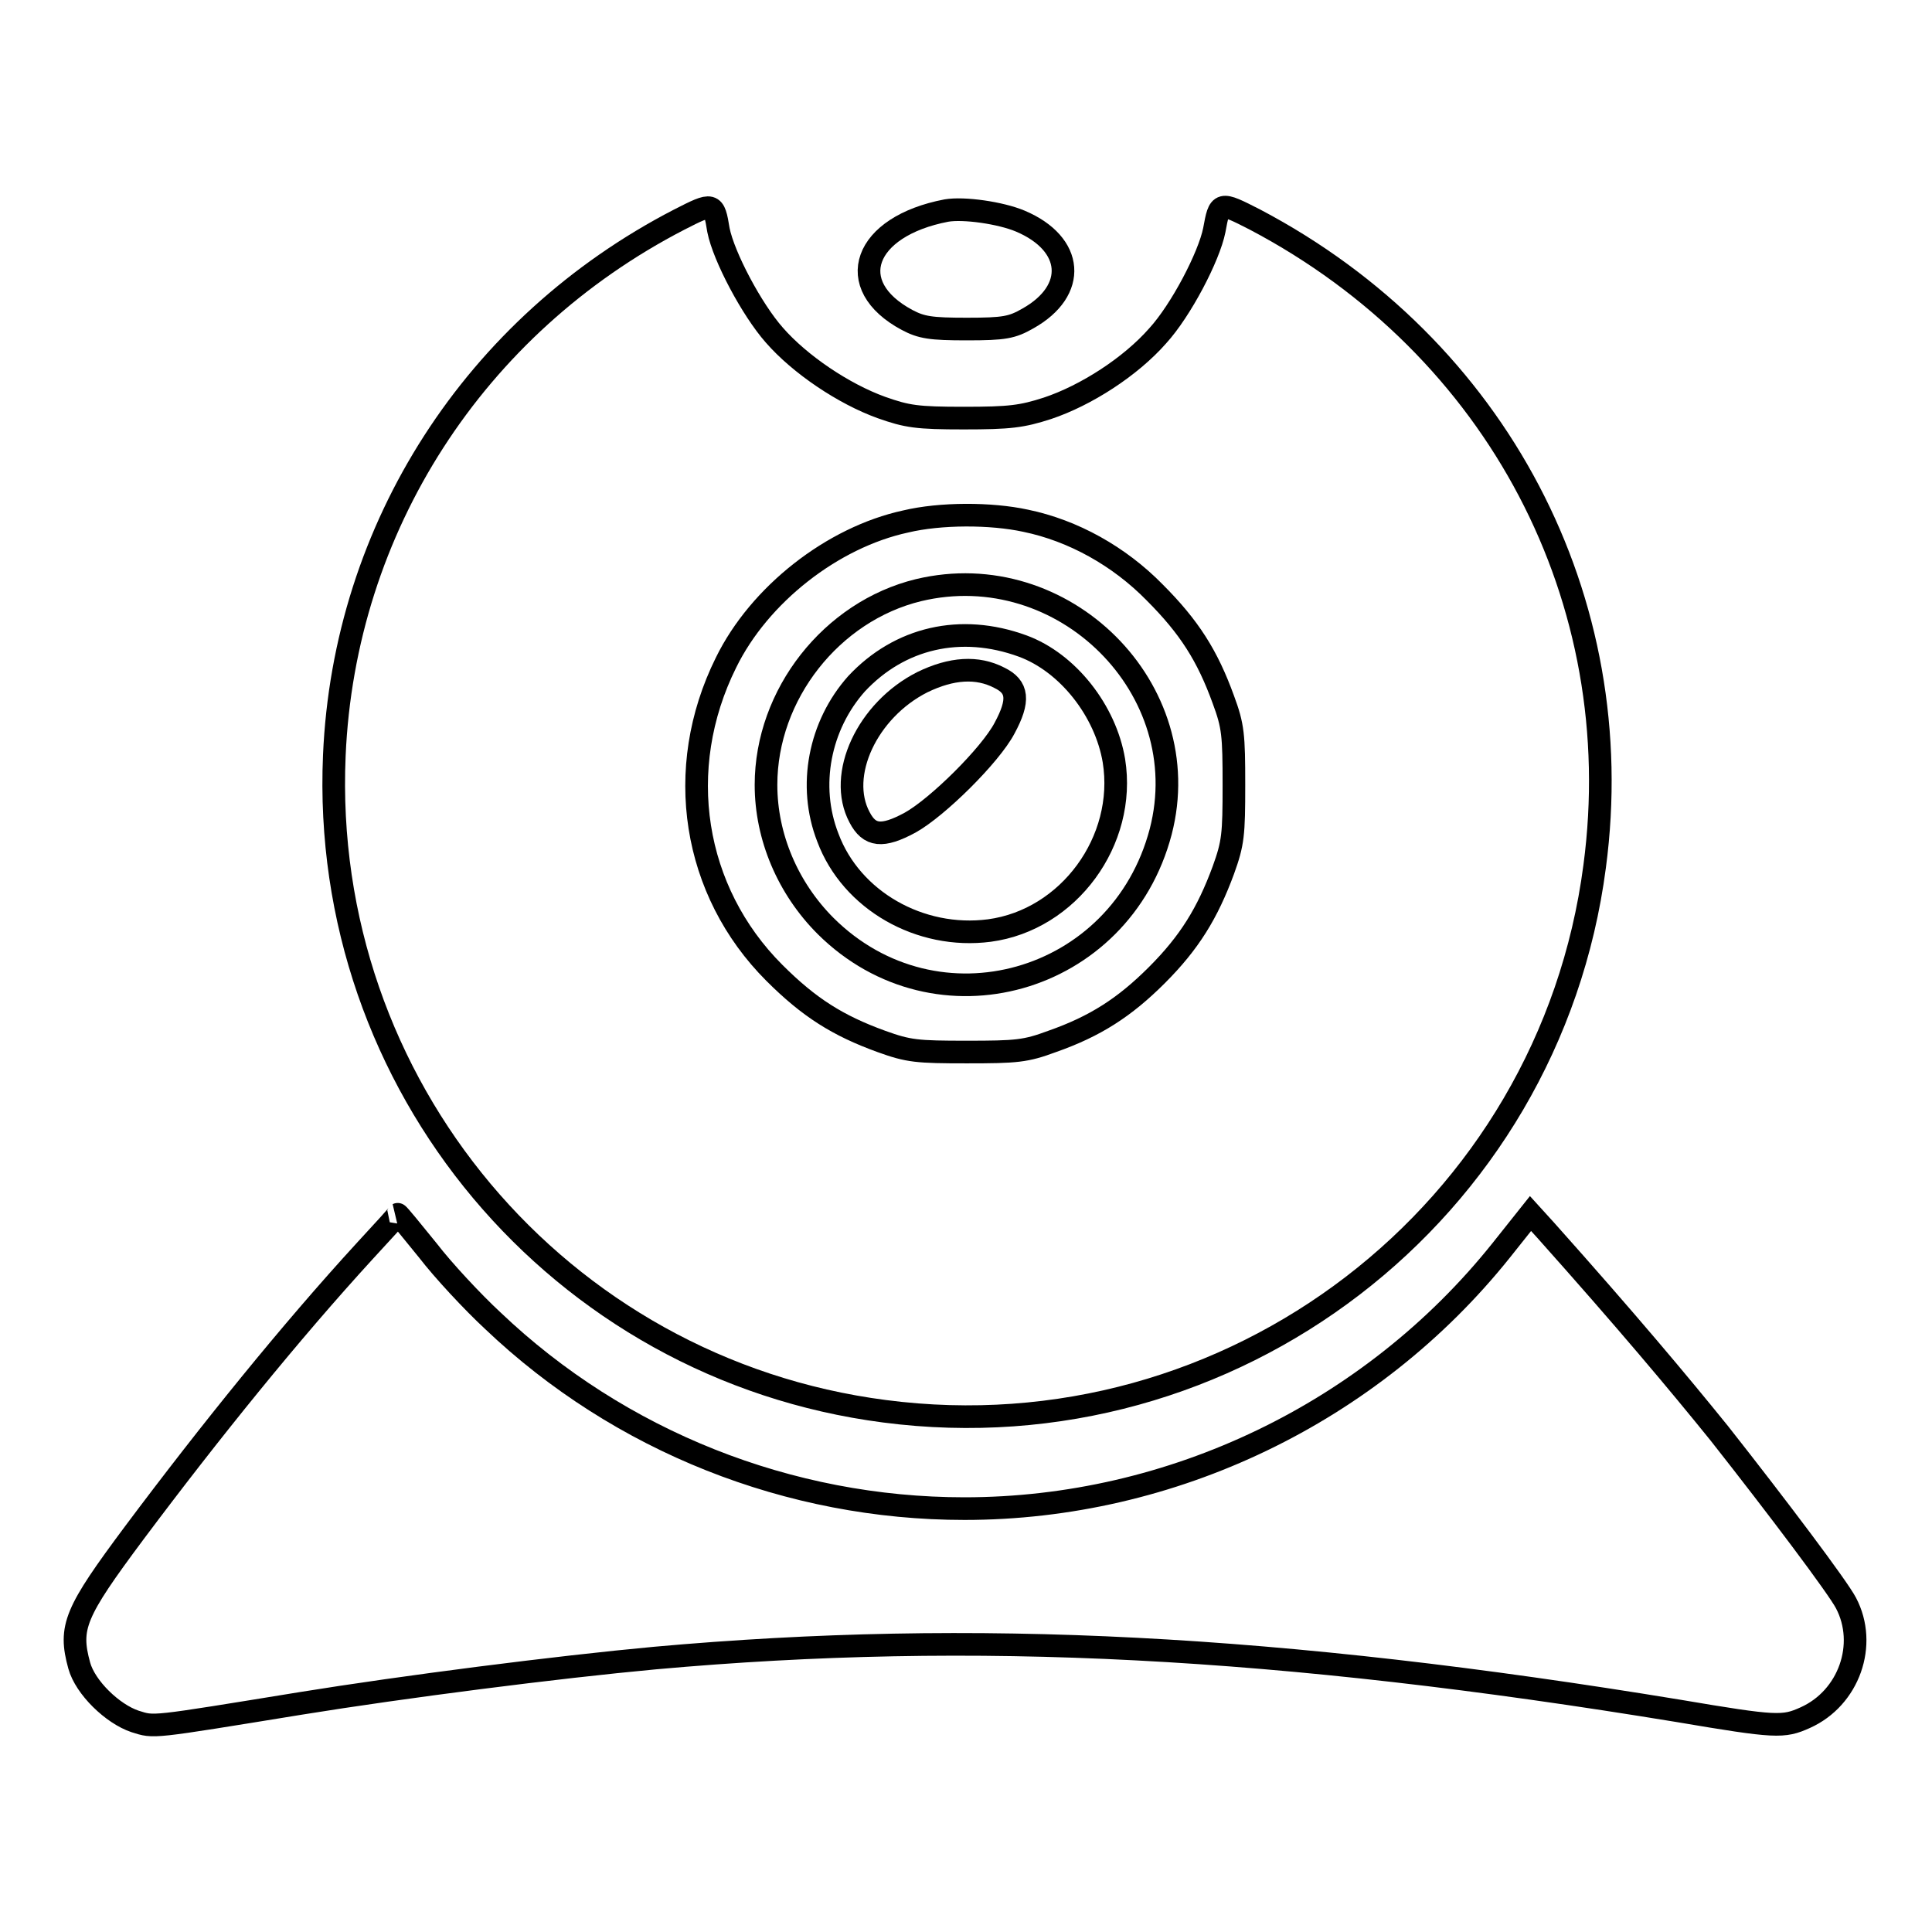 <?xml version="1.0" encoding="utf-8"?>
<!-- Svg Vector Icons : http://www.onlinewebfonts.com/icon -->
<!DOCTYPE svg PUBLIC "-//W3C//DTD SVG 1.1//EN" "http://www.w3.org/Graphics/SVG/1.1/DTD/svg11.dtd">
<svg version="1.1" xmlns="http://www.w3.org/2000/svg" xmlns:xlink="http://www.w3.org/1999/xlink" x="0px" y="0px" viewBox="0 0 256 256" enable-background="new 0 0 256 256" xml:space="preserve">
<g><g><g><path stroke-width="3" fill-opacity="0" stroke="#000000"  d="M90,29.1c-27.1,14-44.4,40.8-45.7,71c-1.9,43.6,29.7,81.3,72.9,86.9c46,6,88.1-26.3,94.1-72.2c4.7-35.3-12.9-68.8-45-85.7c-4.7-2.4-4.7-2.4-5.4,1.4c-0.7,3.5-4.4,10.6-7.5,14c-3.6,4.1-9.5,7.9-14.6,9.6c-3.4,1.1-5,1.3-11.1,1.3c-6.2,0-7.5-0.2-10.9-1.4c-5-1.8-10.8-5.7-14.2-9.6c-3-3.4-6.7-10.4-7.4-13.9C94.6,26.8,94.5,26.8,90,29.1z M135.9,69c6.3,1.3,12.4,4.7,17.1,9.5c4.6,4.6,7,8.4,9.1,14.2c1.3,3.5,1.4,4.7,1.4,11.3c0,6.6-0.1,7.7-1.4,11.3c-2.1,5.7-4.5,9.6-8.8,13.9c-4.3,4.3-8.2,6.8-13.9,8.8c-3.5,1.3-4.7,1.4-11.3,1.4s-7.7-0.1-11.3-1.4c-5.8-2.1-9.6-4.5-14.2-9.1c-10.8-10.8-13.4-27-6.4-41.1c4.4-9,14.1-16.6,23.8-18.7C124.6,68,131.3,68,135.9,69z"/><path stroke-width="3" fill-opacity="0" stroke="#000000"  d="M121.7,78.2C110.2,81,101.5,92,101.5,104c0,6.9,2.9,13.7,7.9,18.7c14.7,14.6,39.1,7.7,44.4-12.5C158.7,91.3,140.9,73.6,121.7,78.2z M135.5,85.6c6,2.2,11,8.6,12.1,15.2c1.7,10.6-6,21.1-16.5,22.5c-9.2,1.2-18.3-4-21.4-12.3c-2.7-6.9-1.1-14.9,3.8-20.4C119.2,84.5,127.3,82.6,135.5,85.6z"/><path stroke-width="3" fill-opacity="0" stroke="#000000"  d="M122.2,90.4c-7.3,3.7-11.3,12.3-8.3,17.9c1.3,2.5,3,2.7,6.7,0.7c3.6-2,10.6-8.9,12.5-12.5c2-3.7,1.8-5.5-0.7-6.7C129.5,88.3,126.1,88.5,122.2,90.4z"/><path stroke-width="3" fill-opacity="0" stroke="#000000"  d="M125.4,27.9c-11,2.1-13.8,9.9-5.2,14.5c1.9,1,3.1,1.2,7.9,1.2c5,0,6-0.2,8.1-1.4c6.6-3.7,6.1-9.9-1-12.9C132.6,28.2,127.7,27.5,125.4,27.9z"/><path stroke-width="3" fill-opacity="0" stroke="#000000"  d="M48.3,165.8c-9.8,10.7-20.4,23.8-30.5,37.3c-7.9,10.6-8.7,12.5-7.3,17.6c0.8,2.9,4.4,6.4,7.4,7.4c2.6,0.8,1.7,0.9,22-2.4c13.6-2.2,33.9-4.8,46.9-6c42.3-3.8,82.6-1.7,135.6,7c13,2.2,13.9,2.2,16.8,0.9c5.8-2.6,8.3-9.7,5.4-15.2c-1.1-2.1-9-12.6-16.8-22.5c-5.5-6.8-12.2-14.8-23-26.9l-2-2.2l-3.9,4.9c-17.2,21.5-43.6,34.2-71.1,34.2c-23.2,0-45.7-8.9-62.5-24.9c-2.7-2.5-6.6-6.7-8.6-9.3c-2.1-2.6-3.9-4.8-4-4.8C52.9,160.8,50.8,163.1,48.3,165.8z"/></g></g></g>
</svg>